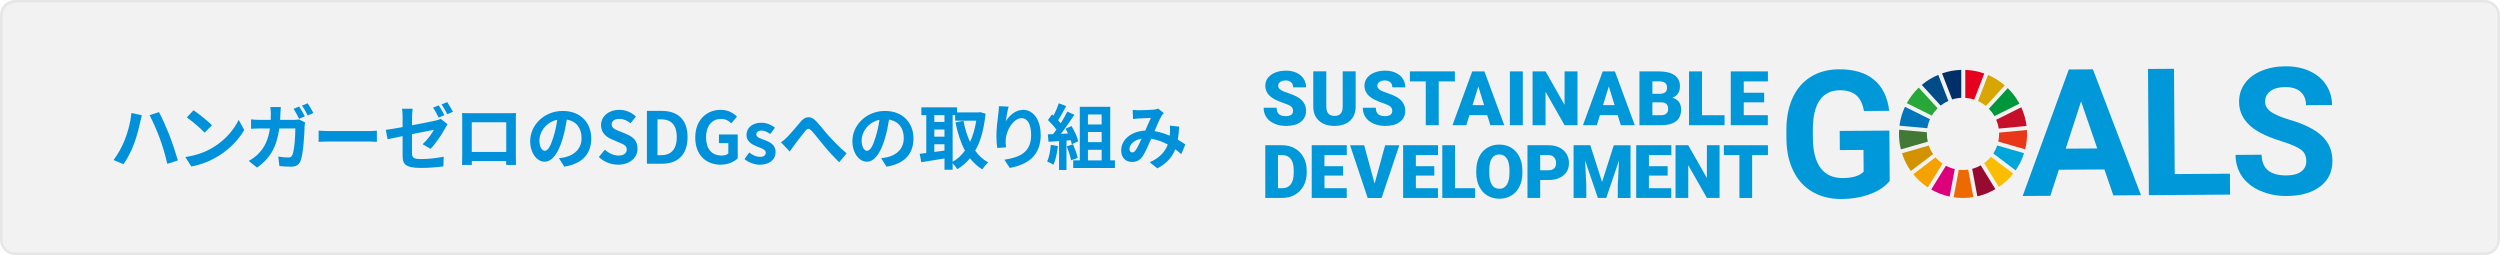 <?xml version="1.0" encoding="UTF-8"?><svg id="_レイヤー_2" xmlns="http://www.w3.org/2000/svg" viewBox="0 0 980 100"><defs><style>.cls-1{fill:#00a6d9;}.cls-2{fill:#ed6a02;}.cls-3{fill:#0091da;}.cls-4{fill:#c60f28;}.cls-5{fill:#f5a200;}.cls-6{fill:#427935;}.cls-7{fill:#d7a600;}.cls-8{fill:#e6e6e6;}.cls-9{fill:#004c88;}.cls-10{fill:#970b31;}.cls-11{fill:#0075ba;}.cls-12{fill:#28a838;}.cls-13{fill:#0098d8;}.cls-14{fill:#00973b;}.cls-15{fill:#dc007a;}.cls-16{fill:#003067;}.cls-17{fill:#e83819;}.cls-18{fill:#d39200;}.cls-19{fill:#fabd00;}.cls-20{fill:#f2f2f2;}.cls-21{fill:#e5001e;}</style></defs><g id="_レイヤー_1-2"><g><g><rect class="cls-20" x=".5" y=".5" width="979" height="99" rx="5.5" ry="5.5"/><path class="cls-8" d="m974,1c2.76,0,5,2.24,5,5v88c0,2.76-2.24,5-5,5H6c-2.76,0-5-2.24-5-5V6C1,3.24,3.24,1,6,1h968m0-1H6C2.69,0,0,2.69,0,6v88c0,3.31,2.69,6,6,6h968c3.31,0,6-2.69,6-6V6c0-3.31-2.69-6-6-6h0Z"/></g><g><path class="cls-3" d="m51.51,44.3l4.09.87c-.22.78-.56,2.16-.67,2.77-.39,1.99-1.4,5.82-2.38,8.43-1.01,2.72-2.66,5.91-4.14,8.01l-3.89-1.65c1.74-2.3,3.39-5.32,4.34-7.78,1.26-3.11,2.32-7.06,2.66-10.64Zm7.11.84l3.72-1.2c1.15,2.18,3.08,6.5,4.14,9.18.98,2.55,2.46,7,3.25,9.77l-4.14,1.34c-.78-3.3-1.79-6.86-2.91-9.88-1.06-2.94-2.88-7.06-4.06-9.21Z"/><path class="cls-3" d="m83.37,57.88c4.79-2.83,8.43-7.11,10.19-10.89l2.18,3.95c-2.13,3.78-5.85,7.64-10.36,10.36-2.83,1.71-6.44,3.28-10.39,3.95l-2.35-3.7c4.37-.62,8.01-2.04,10.72-3.67Zm-.28-8.79l-2.86,2.91c-1.46-1.57-4.96-4.56-7-5.96l2.63-2.83c1.9,1.29,5.6,4.2,7.22,5.88Z"/><path class="cls-3" d="m115.07,47.01c.7,0,1.43-.06,2.1-.2l2.44,1.2c-.08.45-.2,1.15-.2,1.46-.11,3.02-.45,10.86-1.65,13.72-.62,1.4-1.68,2.16-3.61,2.16-1.6,0-3.28-.14-4.62-.25l-.45-3.72c1.37.22,2.83.36,3.92.36.9,0,1.29-.28,1.6-.98.81-1.76,1.18-7.36,1.18-10.39h-6.3c-1.04,7.42-3.7,11.79-8.71,15.34l-3.25-2.63c1.15-.64,2.55-1.57,3.67-2.72,2.6-2.58,4-5.74,4.62-10h-3.7c-.95,0-2.49.03-3.7.14v-3.7c1.18.14,2.63.2,3.7.2h4c.03-.78.06-1.6.06-2.44,0-.62-.08-1.9-.2-2.58h4.12c-.08.67-.14,1.85-.17,2.52-.03.87-.06,1.68-.11,2.49h5.26Zm2.18-.45c-.59-1.15-1.43-2.8-2.18-3.89l2.21-.92c.7,1.04,1.68,2.8,2.21,3.84l-2.24.98Zm3.33-6.08c.73,1.06,1.76,2.83,2.27,3.81l-2.24.98c-.56-1.18-1.46-2.8-2.24-3.86l2.21-.92Z"/><path class="cls-3" d="m124.9,51.21c1.01.08,3.05.17,4.51.17h15.04c1.32,0,2.55-.11,3.28-.17v4.4c-.67-.03-2.1-.14-3.28-.14h-15.04c-1.6,0-3.47.06-4.51.14v-4.4Z"/><path class="cls-3" d="m161.52,49.11c4.06-.76,7.98-1.57,9.24-1.85.81-.2,1.48-.39,1.99-.67l2.69,2.1c-.25.39-.64,1.01-.9,1.51-1.23,2.32-3.78,6.19-5.8,8.15l-3.08-1.82c1.85-1.65,3.67-4.2,4.45-5.66-.87.17-4.65.92-8.6,1.71v7.42c0,1.74.5,2.35,3.56,2.35s6.08-.39,8.85-.92l-.11,3.78c-2.32.34-5.68.62-8.71.62-6.36,0-7.28-1.54-7.28-4.84v-7.64c-2.49.5-4.7.95-5.88,1.23l-.7-3.67c1.34-.17,3.81-.59,6.58-1.09v-3.98c0-.95-.08-2.38-.22-3.22h4.17c-.14.84-.25,2.24-.25,3.22v3.28Zm10.44-3.02c-.59-1.15-1.46-2.83-2.21-3.89l2.24-.92c.7,1.04,1.68,2.8,2.21,3.84l-2.24.98Zm3.36-1.32c-.59-1.15-1.48-2.8-2.24-3.84l2.21-.92c.73,1.06,1.76,2.83,2.27,3.81l-2.24.95Z"/><path class="cls-3" d="m202.21,60.76c0,1.09.06,3.78.06,3.89h-3.86l.03-1.51h-13.5l.03,1.51h-3.86c0-.14.08-2.58.08-3.92v-13.69c0-.78,0-1.93-.06-2.72,1.15.03,2.21.06,2.97.06h15.4c.7,0,1.76,0,2.77-.06-.06.84-.06,1.88-.06,2.72v13.72Zm-17.28-12.82v11.62h13.52v-11.62h-13.52Z"/><path class="cls-3" d="m219.12,62.02c1.06-.11,1.85-.28,2.58-.45,3.53-.84,6.27-3.36,6.27-7.39s-2.07-6.66-5.77-7.31c-.39,2.35-.87,4.9-1.65,7.5-1.65,5.57-4.03,9.02-7.06,9.02s-5.66-3.42-5.66-8.06c0-6.38,5.57-11.84,12.74-11.84s11.2,4.76,11.2,10.81-3.58,9.94-10.56,11.03l-2.1-3.3Zm-2.16-8.37c.64-2.04,1.15-4.4,1.48-6.69-4.56.95-7,4.98-7,8.01,0,2.8,1.09,4.14,2.13,4.14,1.18,0,2.27-1.74,3.39-5.46Z"/><path class="cls-3" d="m234.74,61.54l2.38-2.86c1.48,1.37,3.44,2.3,5.26,2.3,2.16,0,3.3-.92,3.3-2.38,0-1.54-1.26-2.02-3.11-2.8l-2.77-1.18c-2.1-.87-4.2-2.55-4.2-5.57,0-3.39,2.97-5.99,7.17-5.99,2.41,0,4.82.95,6.5,2.66l-2.1,2.6c-1.32-1.09-2.69-1.71-4.4-1.71-1.82,0-3,.81-3,2.18,0,1.48,1.48,2.02,3.25,2.72l2.72,1.15c2.52,1.04,4.17,2.63,4.17,5.63,0,3.39-2.83,6.27-7.62,6.27-2.77,0-5.54-1.09-7.56-3.02Z"/><path class="cls-3" d="m253.59,43.46h5.68c6.33,0,10.25,3.28,10.25,10.28s-3.92,10.44-10.02,10.44h-5.91v-20.72Zm5.43,17.39c3.86,0,6.27-2.07,6.27-7.11s-2.41-6.97-6.27-6.97h-1.29v14.08h1.29Z"/><path class="cls-3" d="m272.54,53.9c0-6.83,4.42-10.84,9.94-10.84,3,0,5.07,1.29,6.41,2.66l-2.21,2.63c-1.01-.98-2.18-1.74-4.06-1.74-3.44,0-5.85,2.69-5.85,7.14s2.07,7.22,6.13,7.22c1.01,0,2.02-.28,2.6-.78v-4.09h-3.67v-3.39h7.36v9.35c-1.4,1.37-3.84,2.49-6.72,2.49-5.66,0-9.94-3.75-9.94-10.67Z"/><path class="cls-3" d="m291.83,62.36l1.88-2.58c1.4,1.09,2.74,1.71,4.2,1.71,1.57,0,2.27-.67,2.27-1.65,0-1.18-1.62-1.71-3.28-2.35-1.99-.76-4.28-1.96-4.28-4.56,0-2.83,2.3-4.82,5.82-4.82,2.3,0,4.03.95,5.35,1.93l-1.85,2.49c-1.12-.78-2.21-1.34-3.39-1.34-1.4,0-2.07.62-2.07,1.51,0,1.15,1.54,1.57,3.19,2.18,2.07.78,4.37,1.82,4.37,4.73,0,2.74-2.16,4.96-6.24,4.96-2.1,0-4.42-.92-5.96-2.21Z"/><path class="cls-3" d="m308.55,53.76c1.32-1.32,3.67-4.14,5.49-6.27,1.6-1.88,3.78-2.18,5.74-.14,1.54,1.57,3.44,4.09,5.1,5.91,1.6,1.79,4.34,4.65,7,6.86l-2.91,3.47c-1.99-1.93-4.28-4.37-6.05-6.55-1.65-1.99-3.61-4.54-4.87-5.88-.9-.92-1.48-.9-2.3.08-1.12,1.34-3.22,4.09-4.34,5.57-.64.87-1.32,1.88-1.82,2.6l-3.47-3.64c.84-.5,1.57-1.18,2.44-2.02Z"/><path class="cls-3" d="m345.43,62.02c1.06-.11,1.85-.28,2.58-.45,3.53-.84,6.27-3.36,6.27-7.39s-2.07-6.66-5.77-7.31c-.39,2.35-.87,4.9-1.65,7.5-1.65,5.57-4.03,9.02-7.06,9.02s-5.66-3.42-5.66-8.06c0-6.38,5.57-11.84,12.74-11.84s11.2,4.76,11.2,10.81-3.58,9.94-10.56,11.03l-2.1-3.3Zm-2.16-8.37c.64-2.04,1.15-4.4,1.48-6.69-4.56.95-7,4.98-7,8.01,0,2.8,1.09,4.14,2.13,4.14,1.18,0,2.27-1.74,3.39-5.46Z"/><path class="cls-3" d="m386.33,44.55c-.62,6.1-1.93,10.86-4.06,14.53,1.4,1.93,3.08,3.5,5.12,4.59-.78.64-1.79,1.88-2.32,2.74-1.9-1.15-3.47-2.63-4.84-4.37-1.4,1.74-3.08,3.14-4.98,4.26-.42-.7-1.18-1.68-1.82-2.35v2.58h-3.19v-4.42c-3.25.56-6.52,1.06-9.1,1.48l-.62-3.3c.76-.08,1.62-.2,2.58-.31v-14.84h-1.93v-3.08h14v1.99h8.43l.56-.11,2.18.62Zm-20.08.59v2.66h3.98v-2.66h-3.98Zm0,8.43h3.98v-2.8h-3.98v2.8Zm0,5.99c1.29-.17,2.63-.34,3.98-.53v-2.49h-3.98v3.02Zm7.17,3.86c1.88-1.04,3.5-2.52,4.84-4.4-1.68-3.11-2.86-6.83-3.72-11.03l3.14-.62c.56,3,1.4,5.8,2.58,8.26,1.12-2.38,1.93-5.18,2.44-8.34h-8.29v-2.16h-.98v18.28Z"/><path class="cls-3" d="m395.38,41.8c-.39,1.34-.92,4.2-1.09,5.71,1.29-2.13,3.72-4.45,6.8-4.45,3.86,0,6.86,3.75,6.86,9.86,0,7.84-4.79,11.56-12.12,12.91l-2.1-3.22c6.13-.95,10.47-2.97,10.47-9.66,0-4.26-1.43-6.64-3.72-6.64-3.25,0-6.13,4.9-6.24,8.54-.06.76-.03,1.65.11,2.91l-3.42.25c-.17-1.06-.34-2.77-.34-4.62,0-2.58.36-5.99.76-8.85.14-1.04.22-2.13.22-2.91l3.81.17Z"/><path class="cls-3" d="m414.7,57.26c-.31,2.69-.9,5.52-1.74,7.31-.59-.39-1.82-1.01-2.49-1.29.81-1.62,1.23-4.14,1.46-6.5l2.77.48Zm3.36-2.16v11.54h-2.91v-11.34l-4.14.28-.25-2.91,2.04-.08c.45-.53.87-1.12,1.32-1.74-.84-1.23-2.18-2.69-3.33-3.81l1.6-2.18c.2.17.39.34.59.5.81-1.54,1.6-3.42,2.07-4.87l2.88,1.09c-1.01,1.88-2.13,4-3.14,5.54.36.42.73.81,1.01,1.2,1.01-1.6,1.9-3.19,2.58-4.56l2.77,1.23c-1.57,2.41-3.5,5.21-5.29,7.48l2.8-.14c-.31-.64-.62-1.29-.95-1.88l2.32-1.04c1.15,1.9,2.3,4.34,2.63,5.96l-2.52,1.18c-.08-.48-.22-1.01-.42-1.6l-1.65.14Zm2.58,1.46c.73,1.68,1.51,3.86,1.82,5.35l-2.6.92c-.25-1.46-1.01-3.72-1.68-5.46l2.46-.81Zm16.41,6.3v3h-16.35v-3h2.58v-21h11.93v21h1.85Zm-10.58-18v3.92h5.38v-3.92h-5.38Zm5.38,6.89h-5.38v3.98h5.38v-3.98Zm-5.38,11.12h5.38v-4.14h-5.38v4.14Z"/><path class="cls-3" d="m463.05,60.42c-.73-.64-1.51-1.29-2.35-1.9-1.23,3.14-3.33,5.54-7.03,7.48l-2.97-2.41c4.17-1.79,6.13-4.42,7.06-6.94-1.96-1.06-4.14-1.9-6.5-2.24-1.04,2.38-2.21,5.1-3.19,6.64-1.12,1.68-2.44,2.44-4.31,2.44-2.44,0-4.26-1.65-4.26-4.48,0-4.26,3.89-7.56,9.44-7.81.78-1.79,1.57-3.67,2.21-4.98-1.09.06-3.47.14-4.73.22-.59.03-1.54.14-2.27.22l-.14-3.58c.76.08,1.71.14,2.3.14,1.6,0,4.54-.14,5.82-.22.67-.06,1.4-.22,1.88-.42l2.21,1.74c-.39.42-.7.78-.92,1.18-.73,1.18-1.74,3.56-2.72,5.91,2.13.34,4.14,1.01,5.94,1.79.03-.34.06-.64.08-.95.08-1.04.08-2.1,0-3.02l3.64.42c-.11,1.88-.25,3.56-.53,5.12,1.15.67,2.16,1.32,2.94,1.85l-1.6,3.84Zm-15.54-6.05c-3.05.48-4.76,2.35-4.76,4.06,0,.81.5,1.32,1.06,1.32s.95-.25,1.43-.95c.7-1.01,1.51-2.72,2.27-4.42Z"/></g><g><g><path class="cls-13" d="m740.76,70.94c-1.82,2.21-4.4,3.93-7.75,5.17-3.34,1.23-7.05,1.87-11.13,1.89-4.28.03-8.04-.88-11.28-2.73-3.24-1.85-5.75-4.54-7.53-8.09-1.78-3.54-2.71-7.72-2.79-12.52l-.02-3.36c-.03-4.94.77-9.22,2.41-12.84,1.64-3.62,4.02-6.4,7.15-8.34,3.12-1.94,6.79-2.92,11.01-2.95,5.87-.04,10.46,1.33,13.79,4.1,3.33,2.78,5.31,6.83,5.96,12.17l-9.92.07c-.47-2.83-1.49-4.89-3.05-6.2-1.56-1.3-3.7-1.95-6.42-1.93-3.47.02-6.1,1.34-7.89,3.96-1.79,2.62-2.69,6.5-2.67,11.64l.02,3.16c.04,5.19,1.05,9.1,3.04,11.74,1.99,2.64,4.89,3.94,8.69,3.92,3.83-.03,6.55-.86,8.17-2.5l-.06-8.53-9.27.06-.05-7.51,19.47-.13.13,19.74Z"/><path class="cls-13" d="m824.93,66.42l-17.87.12-3.33,10.22-10.84.07,18.08-49.59,9.45-.06,18.85,49.34-10.84.07-3.5-10.17Zm-15.18-8.15l12.37-.08-6.34-18.47-6.02,18.56Z"/><path class="cls-13" d="m852.49,68.24l21.64-.15.06,8.19-31.83.22-.34-49.47,10.19-.07.28,41.28Z"/><path class="cls-13" d="m904.07,63.1c-.01-1.92-.7-3.4-2.07-4.42-1.37-1.02-3.82-2.09-7.36-3.21-3.54-1.12-6.35-2.23-8.41-3.32-5.64-3-8.47-7.07-8.51-12.21-.02-2.67.72-5.06,2.21-7.17,1.49-2.11,3.64-3.76,6.46-4.95,2.81-1.2,5.97-1.81,9.48-1.83,3.53-.02,6.69.59,9.46,1.86,2.77,1.26,4.93,3.05,6.48,5.38,1.54,2.32,2.33,4.97,2.35,7.93l-10.19.07c-.02-2.26-.74-4.02-2.18-5.27-1.44-1.25-3.44-1.86-6.03-1.84-2.49.02-4.42.56-5.8,1.62-1.38,1.06-2.06,2.45-2.04,4.18.01,1.61.83,2.95,2.46,4.03,1.63,1.08,4.02,2.08,7.17,3.01,5.81,1.7,10.05,3.84,12.72,6.4,2.67,2.56,4.01,5.77,4.04,9.62.03,4.28-1.57,7.65-4.79,10.11-3.22,2.46-7.57,3.7-13.06,3.74-3.81.03-7.28-.65-10.41-2.02-3.13-1.37-5.53-3.26-7.19-5.68-1.66-2.41-2.5-5.22-2.52-8.41l10.23-.07c.04,5.46,3.32,8.17,9.84,8.12,2.42-.02,4.31-.52,5.66-1.52,1.35-.99,2.02-2.38,2.01-4.14Z"/></g><path class="cls-12" d="m757.29,45.33c.62-1.06,1.38-2.03,2.25-2.9l-7.38-8.09c-1.86,1.77-3.44,3.83-4.69,6.1l9.82,4.89Z"/><path class="cls-7" d="m775.38,39.61c1.12.51,2.16,1.17,3.09,1.94l7.4-8.08c-1.95-1.68-4.16-3.07-6.56-4.09l-3.94,10.23Z"/><path class="cls-4" d="m792.33,42.05l-9.81,4.89c.47,1.09.8,2.25.98,3.47l10.91-1.03c-.32-2.58-1.04-5.05-2.08-7.33"/><path class="cls-14" d="m781.81,45.52l9.81-4.89c-1.22-2.26-2.76-4.31-4.58-6.09l-7.4,8.08c.84.87,1.58,1.84,2.18,2.9"/><path class="cls-6" d="m755.34,52.49c0-.22,0-.44.02-.66l-10.91-.98c-.03.54-.05,1.09-.05,1.64,0,2.09.26,4.13.74,6.07l10.54-3.02c-.22-.98-.33-2-.33-3.05"/><path class="cls-19" d="m780.44,61.46c-.78.94-1.67,1.79-2.66,2.5l5.76,9.33c2.14-1.45,4.04-3.22,5.64-5.24l-8.74-6.59Z"/><path class="cls-17" d="m783.65,52.49c0,1.03-.11,2.04-.32,3.01l10.54,3.03c.48-1.94.74-3.96.74-6.04,0-.52-.02-1.03-.05-1.54l-10.91,1.03c0,.17,0,.34,0,.51"/><path class="cls-5" d="m758.72,61.67l-8.72,6.63c1.62,2,3.54,3.74,5.7,5.16l5.76-9.32c-1.01-.7-1.93-1.53-2.74-2.47"/><path class="cls-11" d="m755.51,50.26c.2-1.23.55-2.41,1.05-3.52l-9.81-4.88c-1.08,2.31-1.83,4.8-2.16,7.42l10.92.98Z"/><path class="cls-10" d="m782.2,74.14l-5.75-9.32c-1.05.59-2.17,1.05-3.36,1.36l2.03,10.78c2.53-.58,4.91-1.54,7.08-2.83"/><path class="cls-1" d="m782.91,57.03c-.38,1.12-.9,2.18-1.53,3.15l8.75,6.6c1.42-2.04,2.54-4.31,3.31-6.73l-10.53-3.03Z"/><path class="cls-2" d="m771.54,66.5c-.67.1-1.35.15-2.04.15-.56,0-1.11-.03-1.65-.1l-2.03,10.78c1.2.18,2.43.27,3.68.27,1.39,0,2.75-.11,4.07-.33l-2.03-10.77Z"/><path class="cls-21" d="m770.4,38.36c1.22.08,2.39.31,3.5.68l3.94-10.23c-2.34-.83-4.84-1.32-7.44-1.41v10.96Z"/><path class="cls-15" d="m766.29,66.28c-1.23-.29-2.39-.73-3.48-1.31l-5.77,9.32c2.22,1.27,4.64,2.21,7.21,2.76l2.03-10.77Z"/><path class="cls-16" d="m765.24,38.99c1.14-.36,2.34-.58,3.58-.64v-10.96c-2.63.07-5.17.55-7.54,1.37l3.96,10.22Z"/><path class="cls-18" d="m757.77,60.41c-.7-1.03-1.26-2.15-1.67-3.35l-10.53,3.02c.8,2.51,1.98,4.85,3.48,6.96l8.72-6.63Z"/><path class="cls-9" d="m760.72,41.39c.93-.73,1.94-1.35,3.04-1.84l-3.96-10.22c-2.36.99-4.53,2.33-6.46,3.96l7.39,8.1Z"/><path class="cls-13" d="m506.89,43.47c0-.74-.26-1.32-.79-1.74-.53-.41-1.45-.84-2.77-1.29-1.32-.44-2.4-.87-3.24-1.29-2.73-1.34-4.1-3.19-4.1-5.53,0-1.17.34-2.2,1.02-3.09.68-.89,1.64-1.59,2.89-2.09,1.25-.5,2.65-.75,4.2-.75s2.88.27,4.08.81c1.2.54,2.14,1.31,2.8,2.31.67,1,1,2.14,1,3.43h-5.07c0-.86-.26-1.53-.79-2-.53-.47-1.24-.71-2.14-.71s-1.62.2-2.15.6c-.53.4-.79.91-.79,1.53,0,.54.29,1.03.87,1.47.58.44,1.6.89,3.06,1.36,1.46.47,2.66.97,3.59,1.51,2.28,1.31,3.42,3.12,3.42,5.43,0,1.84-.7,3.29-2.09,4.35-1.39,1.05-3.3,1.58-5.72,1.58-1.71,0-3.26-.31-4.64-.92-1.39-.61-2.43-1.45-3.13-2.52-.7-1.07-1.05-2.3-1.05-3.69h5.1c0,1.13.29,1.96.88,2.5.58.54,1.53.8,2.85.8.84,0,1.5-.18,1.99-.54.49-.36.73-.87.73-1.53Z"/><path class="cls-13" d="m531.42,27.99v13.8c0,1.56-.33,2.92-1,4.06-.67,1.14-1.62,2.02-2.87,2.61-1.25.6-2.72.9-4.42.9-2.57,0-4.59-.67-6.07-2-1.48-1.33-2.23-3.16-2.26-5.48v-13.91h5.11v14.01c.06,2.31,1.13,3.46,3.22,3.46,1.05,0,1.85-.29,2.39-.87.54-.58.81-1.52.81-2.82v-13.78h5.08Z"/><path class="cls-13" d="m545.77,43.47c0-.74-.26-1.32-.79-1.74-.53-.41-1.45-.84-2.77-1.29-1.32-.44-2.4-.87-3.24-1.29-2.73-1.34-4.1-3.19-4.1-5.53,0-1.17.34-2.2,1.02-3.09.68-.89,1.64-1.59,2.89-2.09,1.25-.5,2.65-.75,4.2-.75s2.88.27,4.08.81c1.2.54,2.14,1.31,2.8,2.31.67,1,1,2.14,1,3.43h-5.07c0-.86-.26-1.53-.79-2-.53-.47-1.24-.71-2.14-.71s-1.62.2-2.15.6c-.53.4-.79.91-.79,1.53,0,.54.29,1.03.87,1.47.58.44,1.6.89,3.06,1.36,1.46.47,2.66.97,3.59,1.51,2.28,1.31,3.42,3.12,3.42,5.43,0,1.84-.7,3.29-2.09,4.35-1.39,1.05-3.3,1.58-5.72,1.58-1.71,0-3.26-.31-4.64-.92-1.39-.61-2.43-1.45-3.13-2.52-.7-1.07-1.05-2.3-1.05-3.69h5.1c0,1.13.29,1.96.88,2.5.58.54,1.53.8,2.85.8.84,0,1.5-.18,1.99-.54.49-.36.73-.87.73-1.53Z"/><path class="cls-13" d="m570.31,31.91h-6.33v17.17h-5.08v-17.17h-6.21v-3.93h17.63v3.93Z"/><path class="cls-13" d="m582.99,45.14h-6.97l-1.22,3.94h-5.43l7.74-21.09h4.78l7.79,21.09h-5.46l-1.23-3.94Zm-5.75-3.93h4.53l-2.27-7.32-2.26,7.32Z"/><path class="cls-13" d="m596.94,49.08h-5.07v-21.09h5.07v21.09Z"/><path class="cls-13" d="m618.38,49.08h-5.06l-7.47-13.12v13.12h-5.08v-21.09h5.08l7.46,13.12v-13.12h5.07v21.09Z"/><path class="cls-13" d="m634.14,45.14h-6.97l-1.22,3.94h-5.43l7.74-21.09h4.78l7.79,21.09h-5.46l-1.23-3.94Zm-5.75-3.93h4.53l-2.27-7.32-2.26,7.32Z"/><path class="cls-13" d="m642.66,49.08v-21.09h7.58c2.71,0,4.78.5,6.19,1.49,1.41.99,2.12,2.44,2.12,4.33,0,1.09-.25,2.02-.75,2.8-.5.77-1.24,1.34-2.22,1.71,1.1.29,1.95.83,2.54,1.62.59.79.88,1.76.88,2.9,0,2.07-.65,3.62-1.96,4.66-1.31,1.04-3.25,1.57-5.82,1.59h-8.56Zm5.08-12.3h2.65c1.11,0,1.9-.21,2.38-.61.47-.4.71-.98.71-1.76,0-.89-.26-1.53-.77-1.93-.51-.39-1.34-.59-2.48-.59h-2.49v4.88Zm0,3.33v5.06h3.33c.92,0,1.62-.21,2.11-.63.49-.42.74-1.01.74-1.77,0-1.76-.87-2.64-2.62-2.65h-3.56Z"/><path class="cls-13" d="m667.18,45.17h8.85v3.91h-13.93v-21.09h5.08v17.18Z"/><path class="cls-13" d="m691.55,40.12h-8v5.04h9.44v3.91h-14.53v-21.09h14.56v3.93h-9.47v4.45h8v3.77Z"/><path class="cls-13" d="m495.99,77.6v-20.67h6.66c1.83,0,3.47.41,4.93,1.24,1.46.83,2.59,2,3.41,3.51.82,1.51,1.23,3.2,1.24,5.07v.95c0,1.89-.4,3.59-1.2,5.09-.8,1.5-1.93,2.67-3.38,3.52-1.45.85-3.07,1.28-4.86,1.28h-6.8Zm4.98-16.82v12.99h1.73c1.43,0,2.53-.51,3.29-1.53.77-1.02,1.15-2.53,1.15-4.53v-.89c0-2-.38-3.5-1.15-4.51-.77-1.01-1.88-1.52-3.35-1.52h-1.67Z"/><path class="cls-13" d="m526.5,68.83h-7.31v4.94h8.73v3.83h-13.72v-20.67h13.74v3.85h-8.76v4.36h7.31v3.69Z"/><path class="cls-13" d="m538.85,71.98l4.12-15.04h5.56l-6.95,20.67h-5.45l-6.9-20.67h5.52l4.1,15.04Z"/><path class="cls-13" d="m562.26,68.83h-7.24v4.94h8.66v3.83h-13.65v-20.67h13.67v3.85h-8.69v4.36h7.24v3.69Z"/><path class="cls-13" d="m570.37,73.77h7.88v3.83h-12.87v-20.67h4.98v16.83Z"/><path class="cls-13" d="m596.79,67.7c0,2.02-.37,3.8-1.12,5.35-.75,1.55-1.81,2.75-3.19,3.58-1.38.84-2.94,1.26-4.71,1.26s-3.32-.4-4.68-1.21c-1.36-.81-2.42-1.97-3.19-3.47-.76-1.5-1.16-3.23-1.2-5.18v-1.16c0-2.02.37-3.81,1.11-5.36.74-1.55,1.81-2.74,3.19-3.58,1.39-.84,2.96-1.26,4.73-1.26s3.31.42,4.68,1.25c1.37.83,2.44,2.02,3.2,3.56.76,1.54,1.15,3.3,1.16,5.29v.95Zm-5.07-.87c0-2.05-.34-3.61-1.03-4.68-.69-1.06-1.67-1.6-2.94-1.6-2.5,0-3.82,1.87-3.96,5.62v1.52c-.01,2.03.32,3.58.99,4.67.67,1.09,1.67,1.63,2.99,1.63s2.23-.53,2.91-1.6,1.03-2.61,1.04-4.61v-.95Z"/><path class="cls-13" d="m603.75,70.59v7.01h-4.98v-20.67h8.25c1.58,0,2.98.29,4.19.87,1.22.58,2.16,1.41,2.82,2.48.67,1.07,1,2.29,1,3.65,0,2.02-.72,3.63-2.16,4.83-1.44,1.21-3.42,1.81-5.94,1.81h-3.18Zm0-3.85h3.26c.97,0,1.7-.24,2.21-.72.51-.48.76-1.16.76-2.04,0-.96-.26-1.74-.78-2.31-.52-.58-1.23-.87-2.13-.88h-3.32v5.96Z"/><path class="cls-13" d="m623.4,56.94l4.61,14.38,4.6-14.38h6.56v20.67h-5v-4.83l.48-9.88-5,14.7h-3.29l-5.01-14.72.48,9.89v4.83h-4.98v-20.67h6.54Z"/><path class="cls-13" d="m653.71,68.83h-7.34v4.94h8.76v3.83h-13.74v-20.67h13.77v3.85h-8.78v4.36h7.34v3.69Z"/><path class="cls-13" d="m674.06,77.6h-4.95l-7.32-12.86v12.86h-4.98v-20.67h4.98l7.31,12.86v-12.86h4.97v20.67Z"/><path class="cls-13" d="m693.03,60.78h-6.2v16.82h-4.98v-16.82h-6.09v-3.85h17.27v3.85Z"/></g></g></g></svg>
